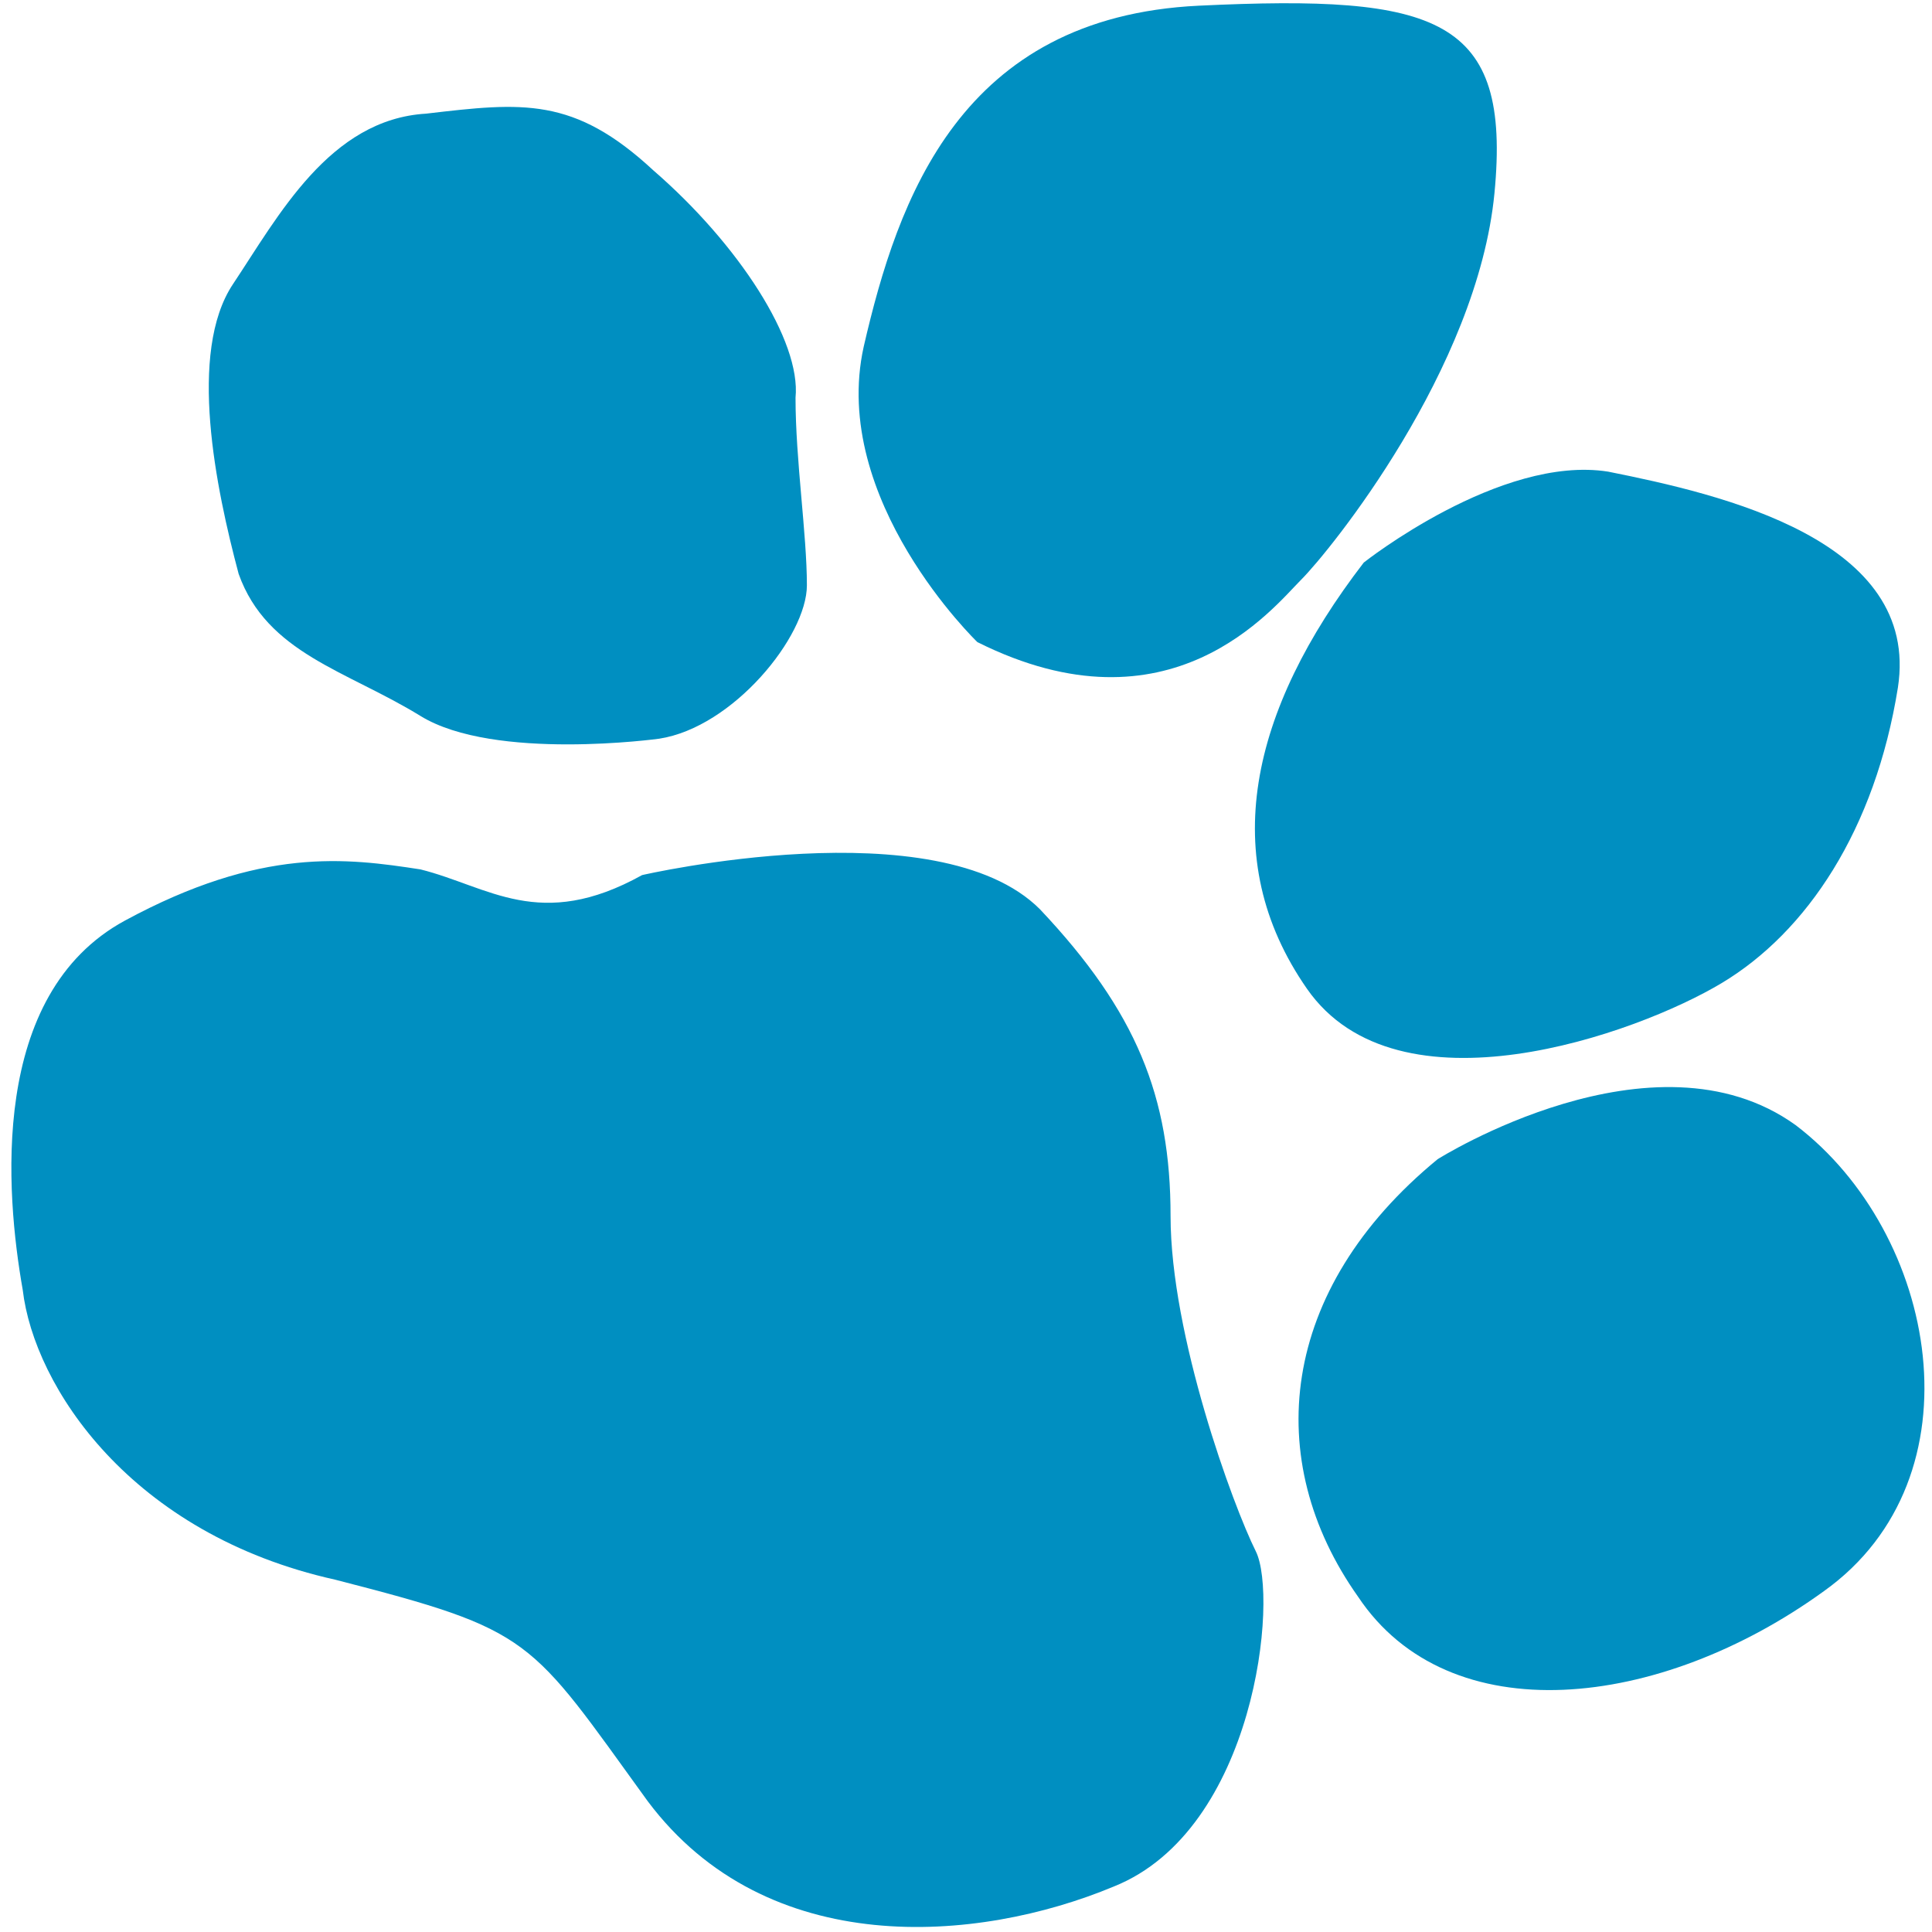 <?xml version="1.0" encoding="utf-8"?>
<!-- Generator: Adobe Illustrator 23.0.6, SVG Export Plug-In . SVG Version: 6.00 Build 0)  -->
<svg version="1.1" id="Ebene_1" xmlns="http://www.w3.org/2000/svg" xmlns:xlink="http://www.w3.org/1999/xlink" x="0px" y="0px"
	 viewBox="0 0 34 34" style="enable-background:new 0 0 34 34;" xml:space="preserve">
<style type="text/css">
	.st0{fill:#008FC1;}
</style>
<g>
	<path class="st0" d="M7.4,12.6c1.3,0.8,4.2,0.4,4.2,0.4c1.3-0.2,2.6-1.8,2.6-2.7C14.2,9.4,14,8.1,14,7c0.1-1-1-2.7-2.5-4
		c-1.4-1.3-2.3-1.2-4-1C5.8,2.1,4.9,3.8,4.1,5c-0.8,1.2-0.3,3.6,0.1,5.1C4.7,11.5,6.1,11.8,7.4,12.6z"/>
	<path class="st0" d="M22.9,10.2c0.5-0.5,3.1-3.7,3.4-6.8c0.3-3.1-1-3.5-5.2-3.3c-4.2,0.2-5.3,3.4-5.9,6c-0.6,2.7,2,5.2,2,5.2
		C20.6,13,22.4,10.7,22.9,10.2z"/>
	<path class="st0" d="M30.3,17.3c1.5-0.9,2.7-2.7,3.1-5.2c0.4-2.6-3.1-3.4-5.1-3.8c-1.9-0.3-4.3,1.6-4.3,1.6c-2,2.6-2.6,5.2-1,7.5
		C24.6,19.7,28.8,18.2,30.3,17.3z"/>
	<path class="st0" d="M31.6,19.8c-2.5-1.8-6.3,0.6-6.3,0.6c-2.8,2.3-3.1,5.3-1.4,7.7c1.6,2.4,5.3,2,8.2-0.1
		C34.9,26,34.1,21.7,31.6,19.8z"/>
	<path class="st0" d="M20.6,21.4c0-2.1-0.6-3.6-2.3-5.4c-1.8-1.8-7-0.6-7-0.6c-1.8,1-2.7,0.2-3.9-0.1c-1.3-0.2-2.8-0.4-5.2,0.9
		c-2.4,1.3-2.1,4.8-1.8,6.5c0.2,1.7,1.9,4.3,5.5,5.1c3.5,0.9,3.4,1,5.5,3.9c2.1,2.8,5.8,2.5,8.2,1.5c2.5-1,2.9-5.1,2.5-5.9
		C21.7,26.5,20.6,23.5,20.6,21.4z"/>
</g>
</svg>
